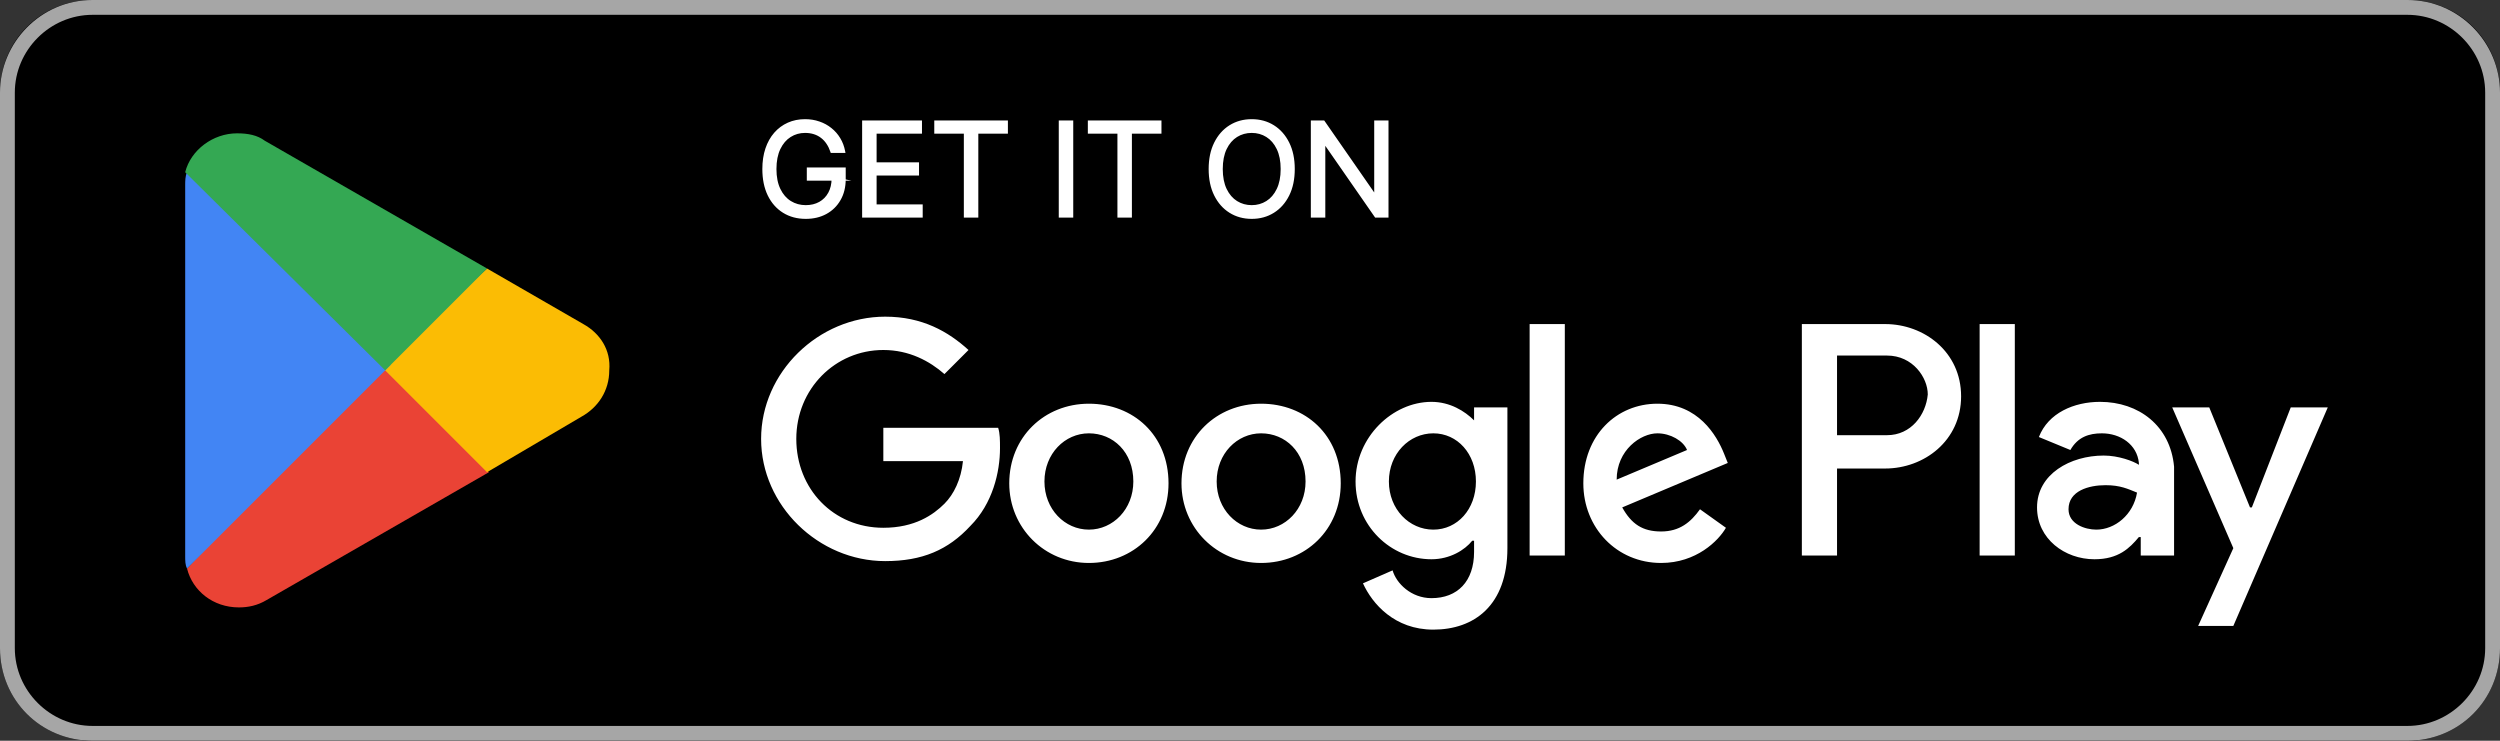 <svg width="162" height="48" viewBox="0 0 162 48" fill="none" xmlns="http://www.w3.org/2000/svg">
<rect x="0" y="0" width="162" height="48" fill="#333333" stroke="none"/>
<g clip-path="url(#clip0_1601_5374)">
<g clip-path="url(#clip1_1601_5374)">
<path d="M156 48H6C2.64 48 0 45.36 0 42V6C0 2.64 2.64 0 6 0H156C159.36 0 162 2.64 162 6V42C162 45.36 159.36 48 156 48Z" fill="black"/>
<path d="M156 0.96C158.76 0.96 161.04 3.24 161.04 6V42C161.04 44.76 158.76 47.04 156 47.04H6C3.24 47.04 0.96 44.76 0.96 42V6C0.96 3.24 3.24 0.96 6 0.96H156ZM156 0H6C2.64 0 0 2.76 0 6V42C0 45.36 2.64 48 6 48H156C159.36 48 162 45.36 162 42V6C162 2.76 159.36 0 156 0Z" fill="#A6A6A6"/>
<path d="M53.904 9.81C53.839 9.61 53.752 9.43 53.645 9.271C53.54 9.111 53.414 8.974 53.267 8.861C53.123 8.748 52.958 8.661 52.773 8.602C52.589 8.542 52.386 8.513 52.166 8.513C51.805 8.513 51.477 8.606 51.181 8.792C50.886 8.979 50.651 9.254 50.476 9.617C50.301 9.98 50.214 10.425 50.214 10.953C50.214 11.48 50.302 11.926 50.479 12.289C50.656 12.652 50.895 12.927 51.196 13.113C51.498 13.3 51.837 13.393 52.214 13.393C52.563 13.393 52.871 13.319 53.136 13.17C53.404 13.019 53.613 12.807 53.761 12.533C53.912 12.257 53.987 11.933 53.987 11.56L54.214 11.607H52.381V10.953H54.702V11.607C54.702 12.109 54.595 12.546 54.38 12.917C54.168 13.288 53.874 13.575 53.499 13.78C53.127 13.982 52.698 14.083 52.214 14.083C51.674 14.083 51.2 13.956 50.791 13.702C50.385 13.448 50.067 13.087 49.839 12.619C49.613 12.151 49.5 11.595 49.5 10.953C49.5 10.471 49.564 10.037 49.693 9.652C49.824 9.265 50.009 8.936 50.247 8.664C50.485 8.393 50.767 8.184 51.092 8.039C51.417 7.895 51.776 7.822 52.166 7.822C52.488 7.822 52.787 7.871 53.065 7.968C53.345 8.063 53.594 8.199 53.812 8.376C54.032 8.55 54.216 8.76 54.362 9.004C54.509 9.246 54.611 9.514 54.666 9.81H53.904ZM55.966 14V7.905H59.644V8.56H56.704V10.619H59.453V11.274H56.704V13.345H59.691V14H55.966ZM60.641 8.56V7.905H65.212V8.56H63.295V14H62.557V8.56H60.641ZM69.446 7.905V14H68.708V7.905H69.446ZM70.592 8.56V7.905H75.163V8.56H73.246V14H72.508V8.56H70.592ZM83.801 10.953C83.801 11.595 83.685 12.151 83.453 12.619C83.221 13.087 82.902 13.448 82.498 13.702C82.093 13.956 81.631 14.083 81.111 14.083C80.591 14.083 80.129 13.956 79.724 13.702C79.32 13.448 79.001 13.087 78.769 12.619C78.537 12.151 78.421 11.595 78.421 10.953C78.421 10.31 78.537 9.754 78.769 9.286C79.001 8.818 79.32 8.457 79.724 8.203C80.129 7.949 80.591 7.822 81.111 7.822C81.631 7.822 82.093 7.949 82.498 8.203C82.902 8.457 83.221 8.818 83.453 9.286C83.685 9.754 83.801 10.31 83.801 10.953ZM83.087 10.953C83.087 10.425 82.999 9.98 82.822 9.617C82.647 9.254 82.41 8.979 82.111 8.792C81.813 8.606 81.48 8.513 81.111 8.513C80.742 8.513 80.408 8.606 80.108 8.792C79.811 8.979 79.573 9.254 79.397 9.617C79.222 9.98 79.135 10.425 79.135 10.953C79.135 11.48 79.222 11.926 79.397 12.289C79.573 12.652 79.811 12.927 80.108 13.113C80.408 13.3 80.742 13.393 81.111 13.393C81.48 13.393 81.813 13.3 82.111 13.113C82.41 12.927 82.647 12.652 82.822 12.289C82.999 11.926 83.087 11.48 83.087 10.953ZM89.875 7.905V14H89.161L85.84 9.215H85.78V14H85.042V7.905H85.756L89.089 12.703H89.149V7.905H89.875Z" fill="white"/>
<path d="M53.904 9.81L53.809 9.841L53.832 9.91H53.904V9.81ZM53.645 9.271L53.562 9.326L53.562 9.327L53.645 9.271ZM53.267 8.861L53.206 8.94L53.206 8.94L53.267 8.861ZM52.773 8.602L52.804 8.507H52.804L52.773 8.602ZM50.476 9.617L50.566 9.66L50.476 9.617ZM50.479 12.289L50.389 12.333L50.479 12.289ZM51.196 13.113L51.144 13.198L51.196 13.113ZM53.136 13.17L53.185 13.257L53.185 13.257L53.136 13.17ZM53.761 12.533L53.674 12.485L53.673 12.485L53.761 12.533ZM53.987 11.56L54.008 11.462L53.888 11.437V11.56H53.987ZM54.214 11.607V11.707H55.174L54.234 11.51L54.214 11.607ZM52.381 11.607H52.281V11.707H52.381V11.607ZM52.381 10.953V10.853H52.281V10.953H52.381ZM54.702 10.953H54.802V10.853H54.702V10.953ZM54.38 12.917L54.294 12.867L54.294 12.867L54.38 12.917ZM53.499 13.78L53.547 13.868L53.547 13.868L53.499 13.78ZM50.791 13.702L50.739 13.787L50.739 13.787L50.791 13.702ZM49.839 12.619L49.749 12.663L49.749 12.663L49.839 12.619ZM49.693 9.652L49.599 9.62L49.599 9.621L49.693 9.652ZM50.247 8.664L50.322 8.73L50.247 8.664ZM51.092 8.039L51.051 7.948L51.092 8.039ZM53.065 7.968L53.032 8.062L53.033 8.063L53.065 7.968ZM53.812 8.376L53.749 8.453L53.75 8.454L53.812 8.376ZM54.362 9.004L54.277 9.055L54.277 9.055L54.362 9.004ZM54.666 9.81V9.91H54.787L54.764 9.792L54.666 9.81ZM53.999 9.779C53.931 9.571 53.841 9.383 53.728 9.215L53.562 9.327C53.664 9.478 53.746 9.649 53.809 9.841L53.999 9.779ZM53.729 9.217C53.618 9.047 53.484 8.902 53.328 8.781L53.206 8.94C53.344 9.046 53.462 9.174 53.562 9.326L53.729 9.217ZM53.329 8.782C53.174 8.661 52.999 8.57 52.804 8.507L52.743 8.697C52.917 8.753 53.071 8.834 53.206 8.94L53.329 8.782ZM52.804 8.507C52.608 8.444 52.395 8.413 52.166 8.413V8.613C52.377 8.613 52.569 8.641 52.743 8.697L52.804 8.507ZM52.166 8.413C51.787 8.413 51.44 8.511 51.128 8.708L51.235 8.877C51.514 8.701 51.824 8.613 52.166 8.613V8.413ZM51.128 8.708C50.814 8.906 50.567 9.196 50.386 9.573L50.566 9.66C50.734 9.311 50.957 9.052 51.235 8.877L51.128 8.708ZM50.386 9.573C50.203 9.953 50.114 10.415 50.114 10.953H50.314C50.314 10.436 50.4 10.006 50.566 9.66L50.386 9.573ZM50.114 10.953C50.114 11.491 50.204 11.952 50.389 12.333L50.569 12.245C50.401 11.899 50.314 11.47 50.314 10.953H50.114ZM50.389 12.333C50.573 12.71 50.824 13.001 51.144 13.198L51.249 13.028C50.965 12.853 50.738 12.594 50.569 12.245L50.389 12.333ZM51.144 13.198C51.462 13.395 51.82 13.493 52.214 13.493V13.293C51.854 13.293 51.533 13.204 51.249 13.028L51.144 13.198ZM52.214 13.493C52.578 13.493 52.902 13.415 53.185 13.257L53.088 13.082C52.839 13.222 52.548 13.293 52.214 13.293V13.493ZM53.185 13.257C53.47 13.097 53.692 12.871 53.849 12.581L53.673 12.485C53.534 12.743 53.339 12.941 53.087 13.083L53.185 13.257ZM53.849 12.581C54.009 12.288 54.087 11.946 54.087 11.56H53.888C53.888 11.919 53.815 12.226 53.674 12.485L53.849 12.581ZM53.967 11.658L54.193 11.705L54.234 11.51L54.008 11.462L53.967 11.658ZM54.214 11.507H52.381V11.707H54.214V11.507ZM52.481 11.607V10.953H52.281V11.607H52.481ZM52.381 11.053H54.702V10.853H52.381V11.053ZM54.602 10.953V11.607H54.802V10.953H54.602ZM54.602 11.607C54.602 12.095 54.498 12.513 54.294 12.867L54.467 12.967C54.691 12.578 54.802 12.124 54.802 11.607H54.602ZM54.294 12.867C54.09 13.222 53.81 13.496 53.452 13.692L53.547 13.868C53.939 13.654 54.246 13.354 54.467 12.966L54.294 12.867ZM53.452 13.692C53.095 13.885 52.684 13.983 52.214 13.983V14.183C52.712 14.183 53.158 14.079 53.547 13.868L53.452 13.692ZM52.214 13.983C51.691 13.983 51.235 13.86 50.844 13.617L50.739 13.787C51.165 14.052 51.658 14.183 52.214 14.183V13.983ZM50.844 13.618C50.455 13.374 50.15 13.028 49.929 12.575L49.749 12.663C49.985 13.147 50.315 13.523 50.739 13.787L50.844 13.618ZM49.929 12.576C49.711 12.124 49.6 11.584 49.6 10.953H49.4C49.4 11.607 49.515 12.178 49.749 12.663L49.929 12.576ZM49.6 10.953C49.6 10.479 49.663 10.057 49.788 9.684L49.599 9.621C49.466 10.017 49.4 10.462 49.4 10.953H49.6ZM49.788 9.684C49.915 9.308 50.094 8.991 50.322 8.73L50.172 8.598C49.924 8.881 49.733 9.223 49.599 9.62L49.788 9.684ZM50.322 8.73C50.551 8.469 50.821 8.27 51.133 8.131L51.051 7.948C50.713 8.099 50.419 8.316 50.172 8.598L50.322 8.73ZM51.133 8.131C51.444 7.992 51.788 7.922 52.166 7.922V7.722C51.763 7.722 51.391 7.797 51.051 7.948L51.133 8.131ZM52.166 7.922C52.477 7.922 52.766 7.969 53.032 8.062L53.098 7.874C52.809 7.772 52.498 7.722 52.166 7.722V7.922ZM53.033 8.063C53.302 8.154 53.54 8.285 53.749 8.453L53.875 8.298C53.647 8.114 53.388 7.972 53.097 7.873L53.033 8.063ZM53.75 8.454C53.961 8.621 54.136 8.821 54.277 9.055L54.448 8.952C54.295 8.698 54.104 8.479 53.874 8.297L53.75 8.454ZM54.277 9.055C54.417 9.287 54.514 9.544 54.568 9.828L54.764 9.792C54.707 9.485 54.601 9.205 54.448 8.952L54.277 9.055ZM54.666 9.71H53.904V9.91H54.666V9.71ZM55.966 14H55.866V14.1H55.966V14ZM55.966 7.905V7.805H55.866V7.905H55.966ZM59.644 7.905H59.744V7.805H59.644V7.905ZM59.644 8.56V8.66H59.744V8.56H59.644ZM56.704 8.56V8.46H56.604V8.56H56.704ZM56.704 10.619H56.604V10.719H56.704V10.619ZM59.453 10.619H59.553V10.519H59.453V10.619ZM59.453 11.274V11.374H59.553V11.274H59.453ZM56.704 11.274V11.174H56.604V11.274H56.704ZM56.704 13.345H56.604V13.445H56.704V13.345ZM59.691 13.345H59.791V13.245H59.691V13.345ZM59.691 14V14.1H59.791V14H59.691ZM56.066 14V7.905H55.866V14H56.066ZM55.966 8.005H59.644V7.805H55.966V8.005ZM59.544 7.905V8.56H59.744V7.905H59.544ZM59.644 8.46H56.704V8.66H59.644V8.46ZM56.604 8.56V10.619H56.804V8.56H56.604ZM56.704 10.719H59.453V10.519H56.704V10.719ZM59.353 10.619V11.274H59.553V10.619H59.353ZM59.453 11.174H56.704V11.374H59.453V11.174ZM56.604 11.274V13.345H56.804V11.274H56.604ZM56.704 13.445H59.691V13.245H56.704V13.445ZM59.592 13.345V14H59.791V13.345H59.592ZM59.691 13.9H55.966V14.1H59.691V13.9ZM60.641 8.56H60.541V8.66H60.641V8.56ZM60.641 7.905V7.805H60.541V7.905H60.641ZM65.212 7.905H65.312V7.805H65.212V7.905ZM65.212 8.56V8.66H65.312V8.56H65.212ZM63.295 8.56V8.46H63.195V8.56H63.295ZM63.295 14V14.1H63.395V14H63.295ZM62.557 14H62.457V14.1H62.557V14ZM62.557 8.56H62.657V8.46H62.557V8.56ZM60.741 8.56V7.905H60.541V8.56H60.741ZM60.641 8.005H65.212V7.805H60.641V8.005ZM65.112 7.905V8.56H65.312V7.905H65.112ZM65.212 8.46H63.295V8.66H65.212V8.46ZM63.195 8.56V14H63.395V8.56H63.195ZM63.295 13.9H62.557V14.1H63.295V13.9ZM62.657 14V8.56H62.457V14H62.657ZM62.557 8.46H60.641V8.66H62.557V8.46ZM69.446 7.905H69.546V7.805H69.446V7.905ZM69.446 14V14.1H69.546V14H69.446ZM68.708 14H68.608V14.1H68.708V14ZM68.708 7.905V7.805H68.608V7.905H68.708ZM69.346 7.905V14H69.546V7.905H69.346ZM69.446 13.9H68.708V14.1H69.446V13.9ZM68.808 14V7.905H68.608V14H68.808ZM68.708 8.005H69.446V7.805H68.708V8.005ZM70.592 8.56H70.492V8.66H70.592V8.56ZM70.592 7.905V7.805H70.492V7.905H70.592ZM75.163 7.905H75.263V7.805H75.163V7.905ZM75.163 8.56V8.66H75.263V8.56H75.163ZM73.246 8.56V8.46H73.147V8.56H73.246ZM73.246 14V14.1H73.347V14H73.246ZM72.508 14H72.409V14.1H72.508V14ZM72.508 8.56H72.609V8.46H72.508V8.56ZM70.692 8.56V7.905H70.492V8.56H70.692ZM70.592 8.005H75.163V7.805H70.592V8.005ZM75.063 7.905V8.56H75.263V7.905H75.063ZM75.163 8.46H73.246V8.66H75.163V8.46ZM73.147 8.56V14H73.347V8.56H73.147ZM73.246 13.9H72.508V14.1H73.246V13.9ZM72.609 14V8.56H72.409V14H72.609ZM72.508 8.46H70.592V8.66H72.508V8.46ZM83.453 12.619L83.363 12.575L83.453 12.619ZM82.498 13.702L82.551 13.787L82.498 13.702ZM79.724 13.702L79.671 13.787L79.724 13.702ZM78.769 12.619L78.859 12.575L78.769 12.619ZM78.769 9.286L78.679 9.242L78.769 9.286ZM82.498 8.203L82.551 8.118L82.498 8.203ZM83.453 9.286L83.363 9.331L83.453 9.286ZM82.822 9.617L82.732 9.66L82.732 9.66L82.822 9.617ZM82.111 8.792L82.058 8.877L82.058 8.877L82.111 8.792ZM80.108 8.792L80.055 8.707L80.055 8.708L80.108 8.792ZM79.397 9.617L79.307 9.573L79.307 9.573L79.397 9.617ZM79.397 12.289L79.307 12.332L79.307 12.333L79.397 12.289ZM80.108 13.113L80.055 13.198L80.055 13.198L80.108 13.113ZM82.111 13.113L82.058 13.028L82.058 13.028L82.111 13.113ZM82.822 12.289L82.732 12.245L82.732 12.245L82.822 12.289ZM83.701 10.953C83.701 11.584 83.587 12.123 83.363 12.575L83.543 12.664C83.783 12.179 83.901 11.607 83.901 10.953H83.701ZM83.363 12.575C83.139 13.028 82.832 13.374 82.445 13.618L82.551 13.787C82.973 13.523 83.303 13.147 83.543 12.664L83.363 12.575ZM82.445 13.618C82.057 13.861 81.614 13.983 81.111 13.983V14.183C81.648 14.183 82.129 14.052 82.551 13.787L82.445 13.618ZM81.111 13.983C80.608 13.983 80.165 13.861 79.777 13.618L79.671 13.787C80.093 14.052 80.574 14.183 81.111 14.183V13.983ZM79.777 13.618C79.39 13.374 79.083 13.028 78.859 12.575L78.679 12.664C78.919 13.147 79.249 13.523 79.671 13.787L79.777 13.618ZM78.859 12.575C78.635 12.123 78.521 11.584 78.521 10.953H78.321C78.321 11.607 78.439 12.179 78.679 12.664L78.859 12.575ZM78.521 10.953C78.521 10.322 78.635 9.782 78.859 9.331L78.679 9.242C78.439 9.727 78.321 10.298 78.321 10.953H78.521ZM78.859 9.331C79.083 8.877 79.39 8.531 79.777 8.288L79.671 8.118C79.249 8.383 78.919 8.759 78.679 9.242L78.859 9.331ZM79.777 8.288C80.165 8.045 80.608 7.922 81.111 7.922V7.722C80.574 7.722 80.093 7.854 79.671 8.118L79.777 8.288ZM81.111 7.922C81.614 7.922 82.057 8.045 82.445 8.288L82.551 8.118C82.129 7.854 81.648 7.722 81.111 7.722V7.922ZM82.445 8.288C82.832 8.531 83.139 8.877 83.363 9.331L83.543 9.242C83.303 8.759 82.973 8.383 82.551 8.118L82.445 8.288ZM83.363 9.331C83.587 9.782 83.701 10.322 83.701 10.953H83.901C83.901 10.298 83.783 9.727 83.543 9.242L83.363 9.331ZM83.187 10.953C83.187 10.414 83.097 9.953 82.912 9.573L82.732 9.66C82.9 10.006 82.987 10.436 82.987 10.953H83.187ZM82.912 9.573C82.731 9.196 82.481 8.905 82.164 8.707L82.058 8.877C82.339 9.052 82.564 9.311 82.732 9.66L82.912 9.573ZM82.164 8.708C81.85 8.511 81.498 8.413 81.111 8.413V8.613C81.462 8.613 81.777 8.701 82.058 8.877L82.164 8.708ZM81.111 8.413C80.724 8.413 80.371 8.511 80.055 8.707L80.161 8.877C80.444 8.701 80.76 8.613 81.111 8.613V8.413ZM80.055 8.708C79.739 8.905 79.49 9.196 79.307 9.573L79.487 9.66C79.656 9.312 79.882 9.052 80.161 8.877L80.055 8.708ZM79.307 9.573C79.124 9.953 79.035 10.415 79.035 10.953H79.235C79.235 10.436 79.321 10.006 79.487 9.66L79.307 9.573ZM79.035 10.953C79.035 11.491 79.124 11.952 79.307 12.332L79.487 12.245C79.321 11.899 79.235 11.47 79.235 10.953H79.035ZM79.307 12.333C79.49 12.71 79.739 13 80.055 13.198L80.161 13.028C79.882 12.853 79.656 12.594 79.487 12.245L79.307 12.333ZM80.055 13.198C80.371 13.395 80.724 13.493 81.111 13.493V13.293C80.76 13.293 80.444 13.204 80.161 13.028L80.055 13.198ZM81.111 13.493C81.498 13.493 81.85 13.395 82.164 13.198L82.058 13.028C81.777 13.204 81.462 13.293 81.111 13.293V13.493ZM82.164 13.198C82.481 13 82.731 12.71 82.912 12.332L82.732 12.245C82.564 12.594 82.339 12.853 82.058 13.028L82.164 13.198ZM82.912 12.333C83.097 11.952 83.187 11.491 83.187 10.953H82.987C82.987 11.47 82.9 11.899 82.732 12.245L82.912 12.333ZM89.875 7.905H89.975V7.805H89.875V7.905ZM89.875 14V14.1H89.975V14H89.875ZM89.161 14L89.079 14.057L89.108 14.1H89.161V14ZM85.84 9.215L85.922 9.158L85.892 9.115H85.84V9.215ZM85.78 9.215V9.115H85.68V9.215H85.78ZM85.78 14V14.1H85.88V14H85.78ZM85.042 14H84.942V14.1H85.042V14ZM85.042 7.905V7.805H84.942V7.905H85.042ZM85.756 7.905L85.838 7.848L85.808 7.805H85.756V7.905ZM89.089 12.703L89.007 12.76L89.037 12.803H89.089V12.703ZM89.149 12.703V12.803H89.249V12.703H89.149ZM89.149 7.905V7.805H89.049V7.905H89.149ZM89.775 7.905V14H89.975V7.905H89.775ZM89.875 13.9H89.161V14.1H89.875V13.9ZM89.243 13.943L85.922 9.158L85.757 9.272L89.079 14.057L89.243 13.943ZM85.84 9.115H85.78V9.315H85.84V9.115ZM85.68 9.215V14H85.88V9.215H85.68ZM85.78 13.9H85.042V14.1H85.78V13.9ZM85.142 14V7.905H84.942V14H85.142ZM85.042 8.005H85.756V7.805H85.042V8.005ZM85.674 7.963L89.007 12.76L89.171 12.646L85.838 7.848L85.674 7.963ZM89.089 12.803H89.149V12.602H89.089V12.803ZM89.249 12.703V7.905H89.049V12.703H89.249ZM89.149 8.005H89.875V7.805H89.149V8.005Z" fill="white"/>
<path d="M81.72 26.16C78.84 26.16 76.56 28.32 76.56 31.32C76.56 34.2 78.84 36.48 81.72 36.48C84.6 36.48 86.88 34.32 86.88 31.32C86.88 28.2 84.6 26.16 81.72 26.16ZM81.72 34.32C80.16 34.32 78.84 33 78.84 31.2C78.84 29.4 80.16 28.08 81.72 28.08C83.28 28.08 84.6 29.28 84.6 31.2C84.6 33 83.28 34.32 81.72 34.32ZM70.56 26.16C67.68 26.16 65.4 28.32 65.4 31.32C65.4 34.2 67.68 36.48 70.56 36.48C73.44 36.48 75.72 34.32 75.72 31.32C75.72 28.2 73.44 26.16 70.56 26.16ZM70.56 34.32C69 34.32 67.68 33 67.68 31.2C67.68 29.4 69 28.08 70.56 28.08C72.12 28.08 73.44 29.28 73.44 31.2C73.44 33 72.12 34.32 70.56 34.32ZM57.24 27.72V29.88H62.4C62.28 31.08 61.8 32.04 61.2 32.64C60.48 33.36 59.28 34.2 57.24 34.2C54 34.2 51.6 31.68 51.6 28.44C51.6 25.2 54.12 22.68 57.24 22.68C58.92 22.68 60.24 23.4 61.2 24.24L62.76 22.68C61.44 21.48 59.76 20.52 57.36 20.52C53.04 20.52 49.32 24.12 49.32 28.44C49.32 32.76 53.04 36.36 57.36 36.36C59.76 36.36 61.44 35.64 62.88 34.08C64.32 32.64 64.8 30.6 64.8 29.04C64.8 28.56 64.8 28.08 64.68 27.72H57.24ZM111.72 29.4C111.24 28.2 110.04 26.16 107.4 26.16C104.76 26.16 102.6 28.2 102.6 31.32C102.6 34.2 104.76 36.48 107.64 36.48C109.92 36.48 111.36 35.04 111.84 34.2L110.16 33C109.56 33.84 108.84 34.44 107.64 34.44C106.44 34.44 105.72 33.96 105.12 32.88L111.96 30L111.72 29.4ZM104.76 31.08C104.76 29.16 106.32 28.08 107.4 28.08C108.24 28.08 109.08 28.56 109.32 29.16L104.76 31.08ZM99.12 36H101.4V21H99.12V36ZM95.52 27.24C94.92 26.64 93.96 26.04 92.76 26.04C90.24 26.04 87.84 28.32 87.84 31.2C87.84 34.08 90.12 36.24 92.76 36.24C93.96 36.24 94.92 35.64 95.4 35.04H95.52V35.76C95.52 37.68 94.44 38.76 92.76 38.76C91.44 38.76 90.48 37.8 90.24 36.96L88.32 37.8C88.92 39.12 90.36 40.8 92.88 40.8C95.52 40.8 97.68 39.24 97.68 35.52V26.4H95.52V27.24ZM92.88 34.32C91.32 34.32 90 33 90 31.2C90 29.4 91.32 28.08 92.88 28.08C94.44 28.08 95.64 29.4 95.64 31.2C95.64 33 94.44 34.32 92.88 34.32ZM122.16 21H116.76V36H119.04V30.36H122.16C124.68 30.36 127.08 28.56 127.08 25.68C127.08 22.8 124.68 21 122.16 21ZM122.28 28.2H119.04V23.04H122.28C123.96 23.04 124.92 24.48 124.92 25.56C124.8 26.88 123.84 28.2 122.28 28.2ZM136.08 26.04C134.4 26.04 132.72 26.76 132.12 28.32L134.16 29.16C134.64 28.32 135.36 28.08 136.2 28.08C137.4 28.08 138.48 28.8 138.6 30V30.12C138.24 29.88 137.28 29.52 136.32 29.52C134.16 29.52 132 30.72 132 32.88C132 34.92 133.8 36.24 135.72 36.24C137.28 36.24 138 35.52 138.6 34.8H138.72V36H140.88V30.24C140.64 27.6 138.6 26.04 136.08 26.04ZM135.84 34.32C135.12 34.32 134.04 33.96 134.04 33C134.04 31.8 135.36 31.44 136.44 31.44C137.4 31.44 137.88 31.68 138.48 31.92C138.24 33.36 137.04 34.32 135.84 34.32ZM148.44 26.4L145.92 32.88H145.8L143.16 26.4H140.76L144.72 35.52L142.44 40.56H144.72L150.84 26.4H148.44ZM128.28 36H130.56V21H128.28V36Z" fill="white"/>
<path d="M24.84 23.28L12.12 36.84C12.48 38.28 13.8 39.36 15.48 39.36C16.08 39.36 16.68 39.24 17.28 38.88L31.68 30.6L24.84 23.28Z" fill="#EA4335"/>
<path d="M37.8 21L31.56 17.4L24.6 23.64L31.56 30.6L37.68 27C38.76 26.4 39.48 25.32 39.48 24C39.6 22.68 38.88 21.6 37.8 21Z" fill="#FBBC04"/>
<path d="M12.12 11.16C12 11.4 12 11.76 12 12V36C12 36.36 12 36.6 12.12 36.84L25.32 23.64L12.12 11.16Z" fill="#4285F4"/>
<path d="M24.96 24L31.56 17.4L17.16 9.12C16.68 8.76 16.08 8.64 15.36 8.64C13.8 8.64 12.36 9.72 12 11.16L24.96 24Z" fill="#34A853"/>
</g>
</g>
<defs>
<clipPath id="clip0_1601_5374">
<rect width="162" height="48" fill="white"/>
</clipPath>
<clipPath id="clip1_1601_5374">
<rect width="162" height="48" fill="white"/>
</clipPath>
</defs>
</svg>
